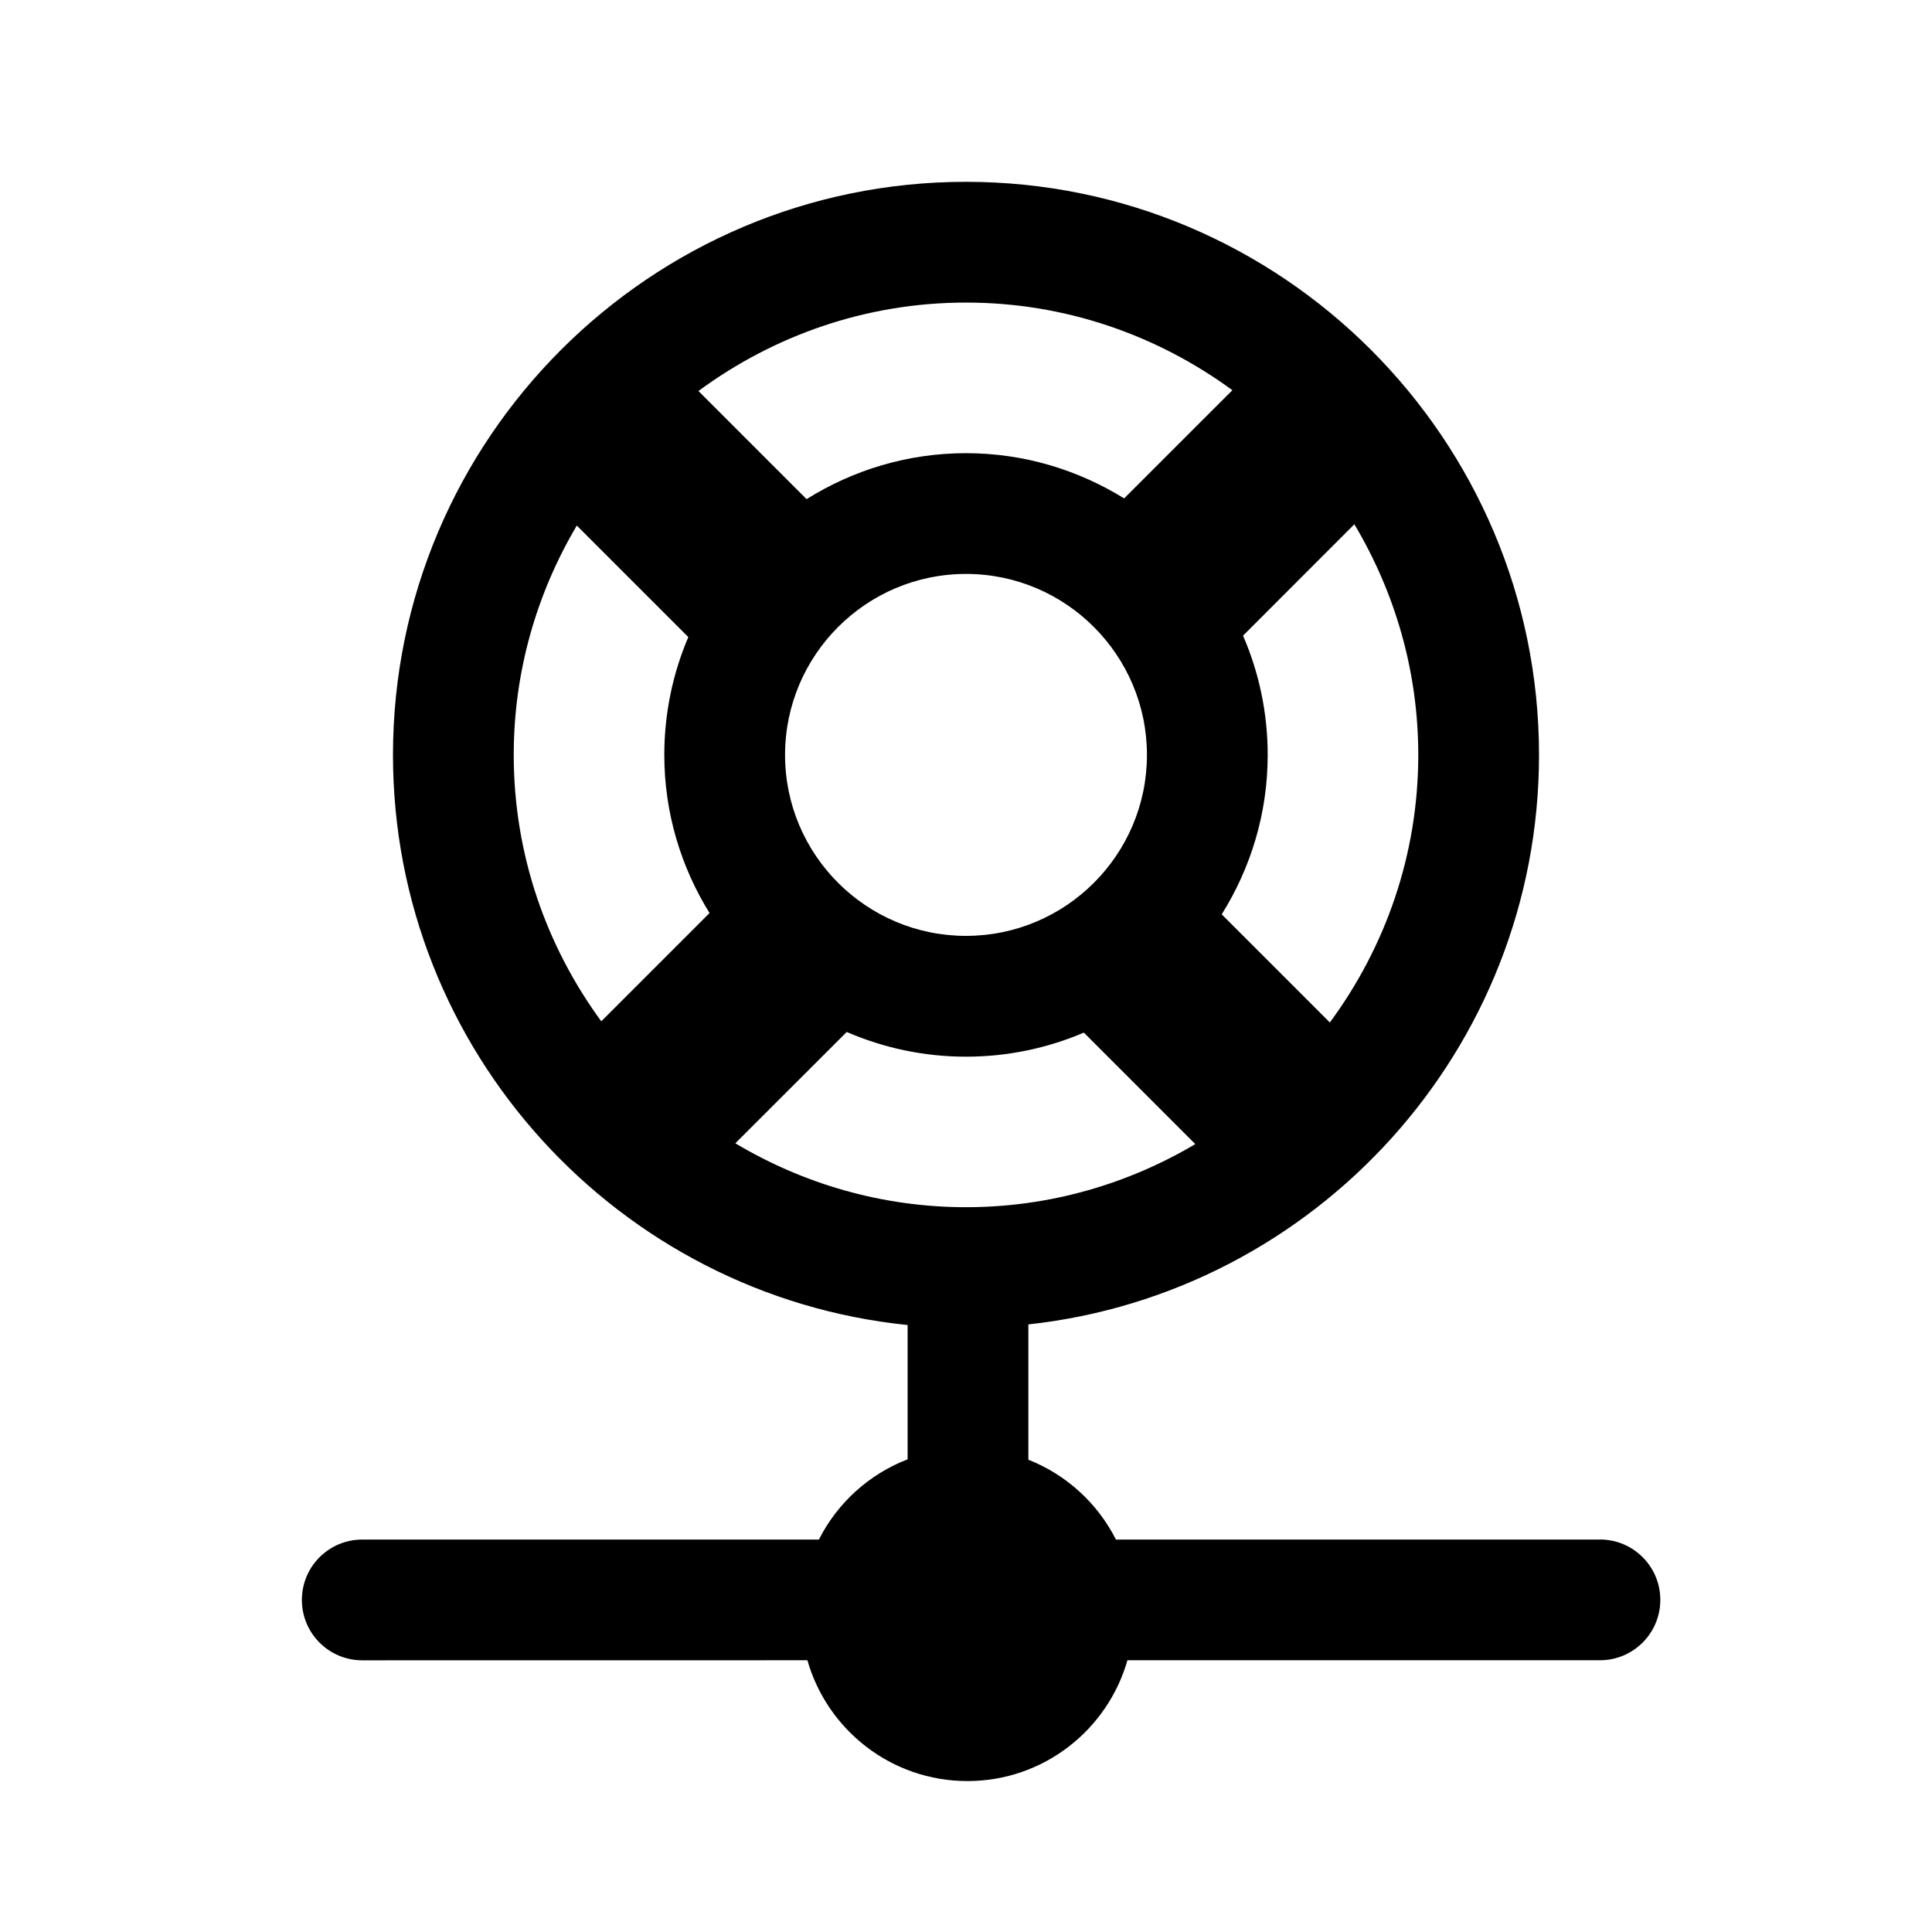 <svg xmlns="http://www.w3.org/2000/svg"  viewBox="0 0 64 64" width="48px" height="48px"><path d="M 32 6.023 C 21.532 6.023 13.018 14.541 13.018 25.008 C 13.018 34.822 20.504 42.92 30.066 43.893 L 30.066 48.342 C 28.787 48.835 27.741 49.787 27.127 51 L 12 51 C 10.895 51 10 51.895 10 53 C 10 54.105 10.895 55 12 55 L 26.746 54.998 C 27.405 57.307 29.527 59 32.047 59 C 34.567 59 36.689 57.307 37.348 54.998 L 53 54.998 C 54.105 54.998 55 54.103 55 52.998 C 55 51.893 54.105 50.998 53 50.998 L 53 51 L 36.967 51 C 36.36 49.8 35.327 48.852 34.066 48.355 L 34.066 43.873 C 43.564 42.839 50.982 34.776 50.982 25.008 C 50.982 14.54 42.468 6.023 32 6.023 z M 32 10.023 C 35.3 10.023 38.345 11.11 40.824 12.926 L 37.238 16.51 C 35.712 15.566 33.922 15.012 32 15.012 C 30.06 15.012 28.254 15.574 26.719 16.535 L 23.137 12.953 C 25.623 11.12 28.681 10.023 32 10.023 z M 44.865 17.367 C 46.2 19.608 46.982 22.216 46.982 25.008 C 46.982 28.327 45.886 31.385 44.053 33.871 L 40.471 30.289 C 41.431 28.754 41.994 26.949 41.994 25.008 C 41.994 23.605 41.702 22.27 41.178 21.057 L 44.865 17.367 z M 19.107 17.41 L 22.801 21.104 C 22.29 22.304 22.006 23.623 22.006 25.008 C 22.006 26.93 22.56 28.721 23.504 30.246 L 19.918 33.832 C 18.103 31.353 17.018 28.309 17.018 25.008 C 17.018 22.233 17.787 19.641 19.107 17.41 z M 32 19.012 C 35.306 19.012 37.994 21.702 37.994 25.008 C 37.994 28.314 35.306 31.002 32 31.002 C 28.694 31.002 26.006 28.314 26.006 25.008 C 26.006 21.702 28.694 19.012 32 19.012 z M 28.049 34.186 C 29.262 34.71 30.597 35.004 32 35.004 C 33.385 35.004 34.704 34.718 35.904 34.207 L 39.596 37.9 C 37.365 39.22 34.774 39.99 32 39.99 C 29.208 39.99 26.599 39.209 24.359 37.873 L 28.049 34.186 z"/></svg>